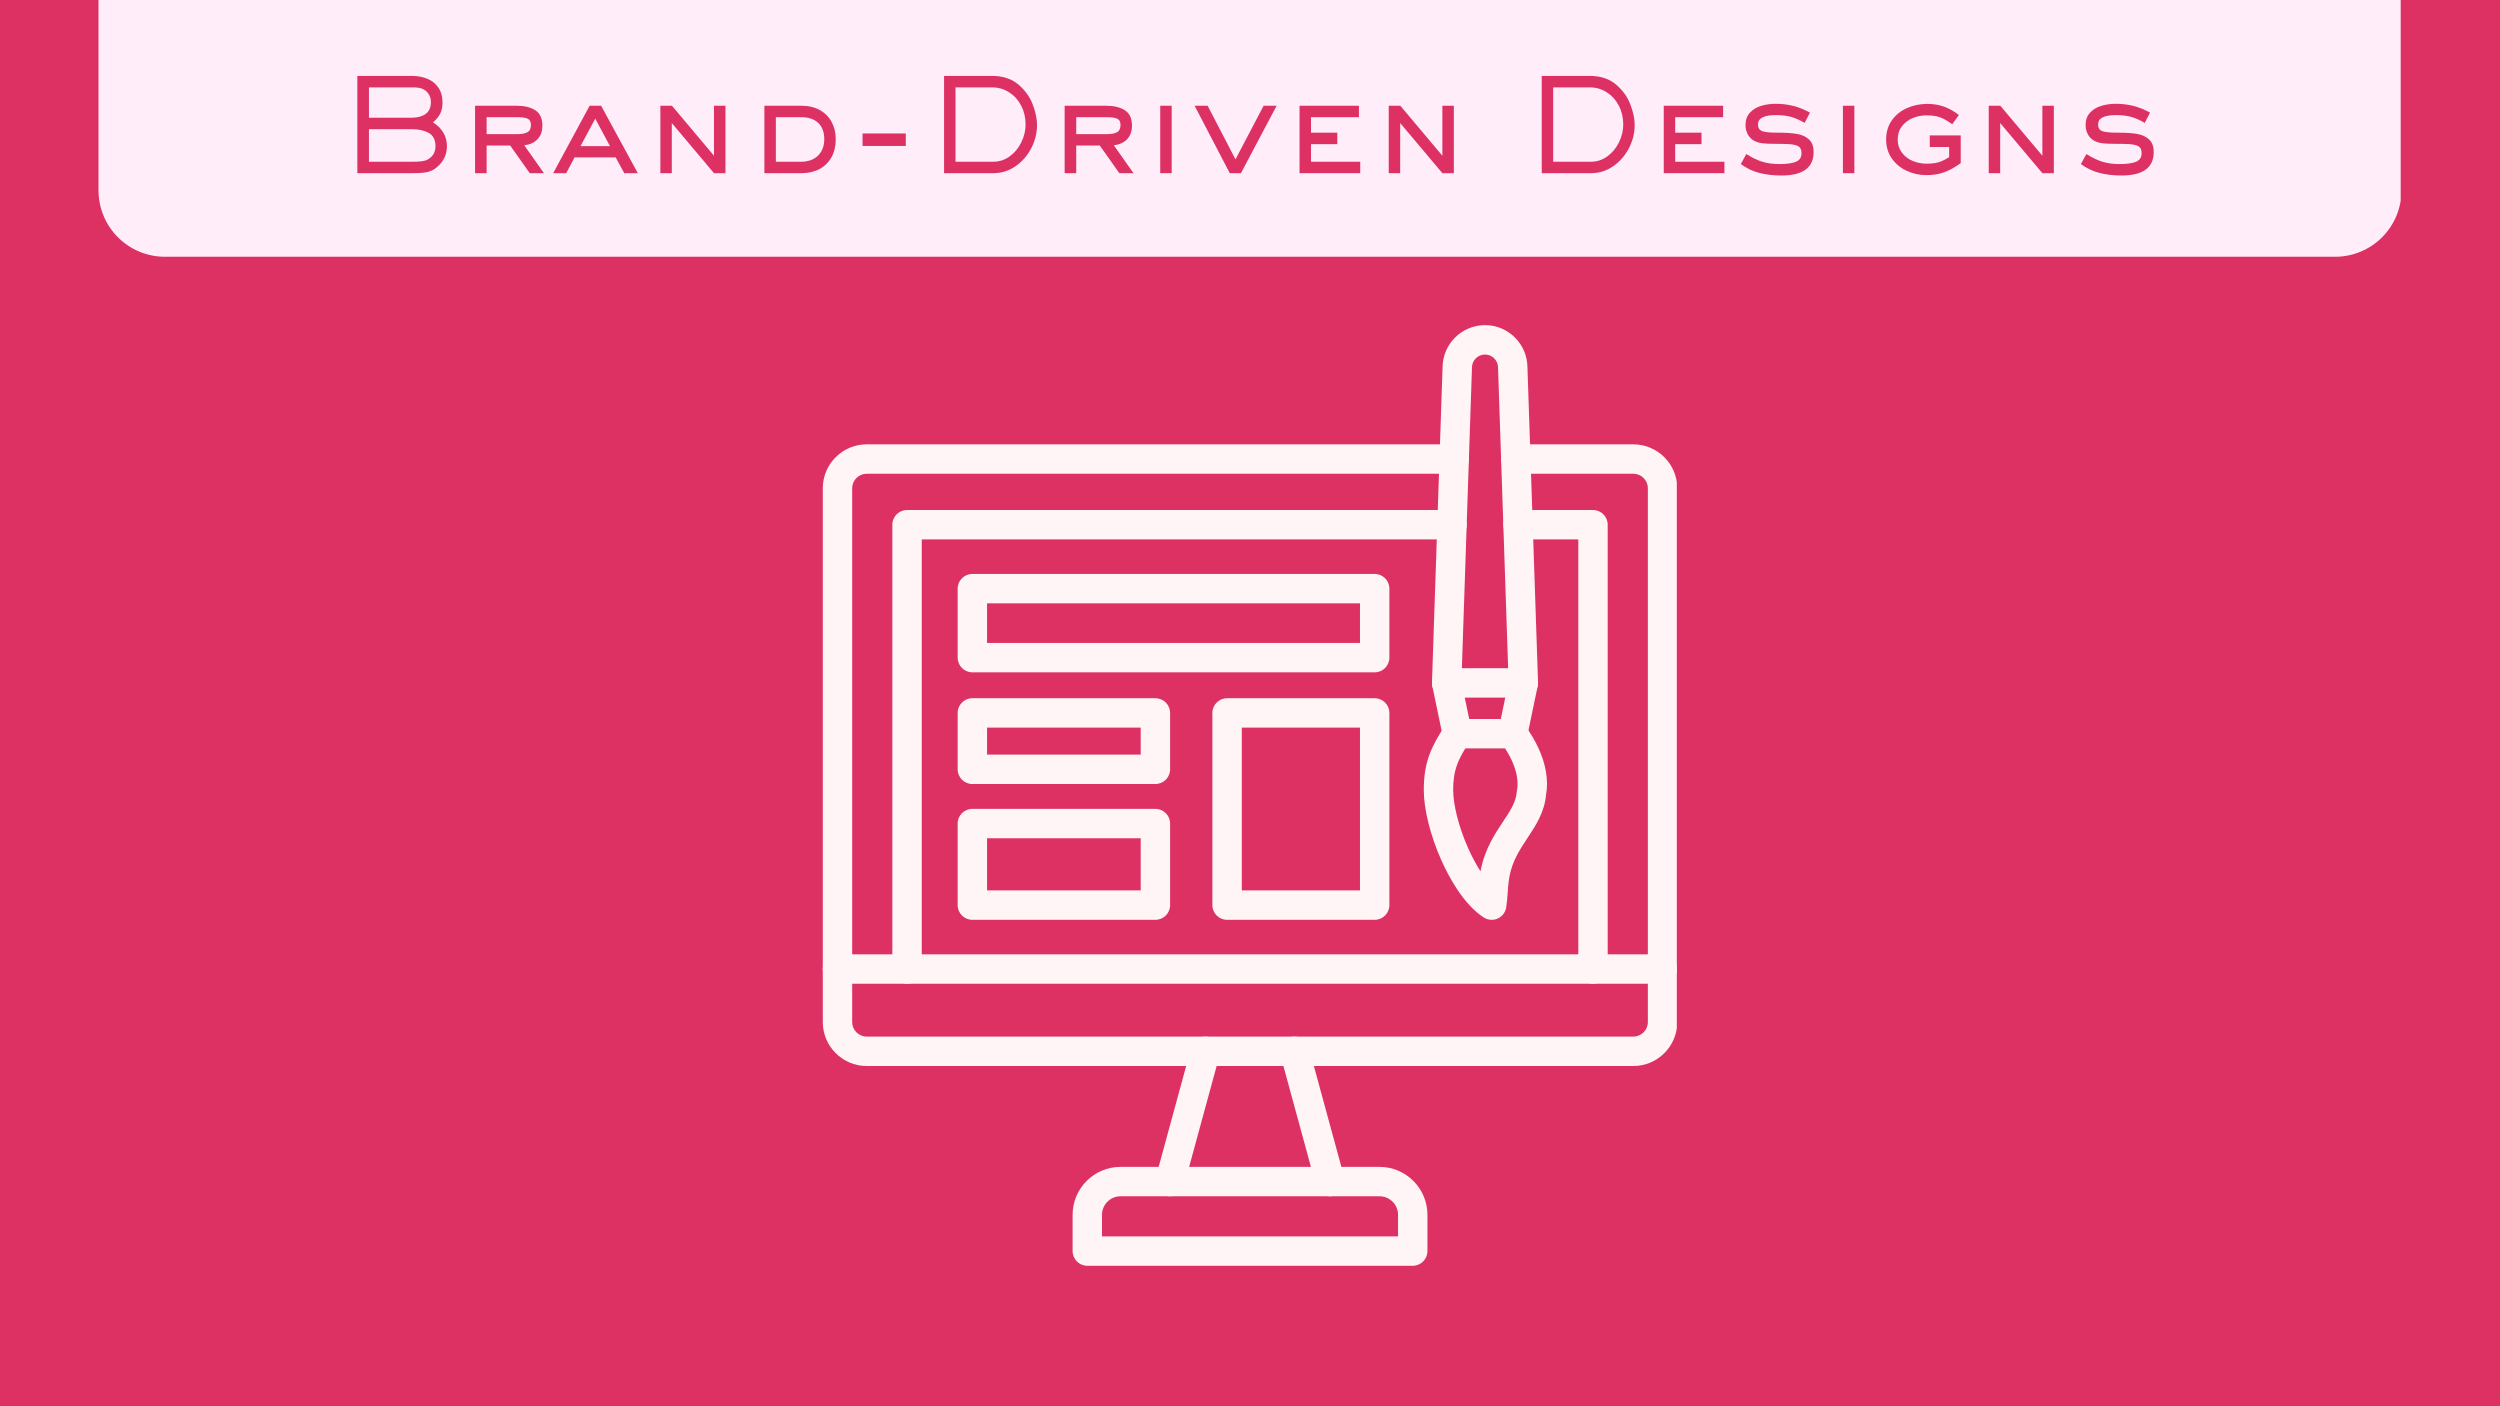 <svg xmlns="http://www.w3.org/2000/svg" xmlns:xlink="http://www.w3.org/1999/xlink" width="1920" zoomAndPan="magnify" viewBox="0 0 1440 810" height="1080" preserveAspectRatio="xMidYMid meet" version="1.0"><defs><g/><clipPath id="85a30658e9"><path d="M 56.738 0 L 1383 0 L 1383 147.895 L 56.738 147.895 Z M 56.738 0 " clip-rule="nonzero"/></clipPath><clipPath id="22e937c800"><path d="M 94.988 -95.105 L 1345.012 -95.105 C 1355.156 -95.105 1364.887 -91.074 1372.059 -83.902 C 1379.23 -76.73 1383.262 -67 1383.262 -56.855 L 1383.262 109.645 C 1383.262 119.789 1379.23 129.52 1372.059 136.691 C 1364.887 143.863 1355.156 147.895 1345.012 147.895 L 94.988 147.895 C 84.844 147.895 75.113 143.863 67.941 136.691 C 60.77 129.52 56.738 119.789 56.738 109.645 L 56.738 -56.855 C 56.738 -67 60.77 -76.73 67.941 -83.902 C 75.113 -91.074 84.844 -95.105 94.988 -95.105 Z M 94.988 -95.105 " clip-rule="nonzero"/></clipPath><clipPath id="b30cb5f3be"><path d="M 824 187.25 L 886 187.25 L 886 402 L 824 402 Z M 824 187.25 " clip-rule="nonzero"/></clipPath><clipPath id="f51b0f1939"><path d="M 473.844 255 L 965.844 255 L 965.844 615 L 473.844 615 Z M 473.844 255 " clip-rule="nonzero"/></clipPath><clipPath id="58b48223bb"><path d="M 617 672 L 823 672 L 823 728.75 L 617 728.75 Z M 617 672 " clip-rule="nonzero"/></clipPath><clipPath id="39e819a948"><path d="M 473.844 549 L 965.844 549 L 965.844 567 L 473.844 567 Z M 473.844 549 " clip-rule="nonzero"/></clipPath></defs><rect x="-144" width="1728" fill="#ffffff" y="-81" height="972" fill-opacity="1"/><rect x="-144" width="1728" fill="#de3163" y="-81" height="972" fill-opacity="1"/><g clip-path="url(#85a30658e9)"><g clip-path="url(#22e937c800)"><path fill="#ffedfa" d="M 56.738 -95.105 L 1382.797 -95.105 L 1382.797 147.895 L 56.738 147.895 Z M 56.738 -95.105 " fill-opacity="1" fill-rule="nonzero"/></g></g><path fill="#fff5f7" d="M 859.223 529.816 C 857.613 529.816 856.012 529.359 854.621 528.457 C 842.73 520.762 834.207 504.461 830.188 495.43 C 823.867 481.242 820.098 466.121 820.098 454.977 C 820.098 438.234 824.91 429.473 832.258 418.023 C 833.812 415.594 836.5 414.129 839.383 414.129 L 871.34 414.129 C 874.027 414.129 876.555 415.402 878.152 417.566 C 884.762 426.516 888.891 435.512 890.426 444.312 C 891.27 449.129 891.293 453.672 890.504 457.82 C 889.652 467.934 884.375 475.859 879.707 482.863 C 878.57 484.57 877.496 486.18 876.477 487.824 C 869.512 499.031 869.016 505.949 868.441 513.961 C 868.246 516.688 868.043 519.504 867.598 522.57 C 867.18 525.422 865.34 527.867 862.719 529.059 C 861.602 529.566 860.41 529.816 859.223 529.816 Z M 844.051 431.062 C 839.426 438.605 837.027 444.281 837.027 454.977 C 837.027 463.734 840.332 476.594 845.652 488.543 C 847.855 493.496 850.277 498.012 852.77 501.891 C 853.953 495.461 856.395 488.066 862.094 478.891 C 863.254 477.016 864.457 475.215 865.617 473.473 C 869.715 467.324 873.254 462.016 873.648 456.145 C 873.691 455.555 873.781 455.109 873.844 454.785 C 874.34 452.316 875.156 443.754 866.914 431.059 Z M 890.543 457.289 C 890.543 457.289 890.543 457.293 890.543 457.297 C 890.543 457.293 890.543 457.293 890.543 457.289 Z M 890.543 457.289 " fill-opacity="1" fill-rule="evenodd"/><path fill="#fff5f7" d="M 871.352 431.062 C 870.777 431.062 870.195 431.004 869.613 430.883 C 865.035 429.926 862.098 425.441 863.055 420.867 L 867.031 401.812 L 843.695 401.809 L 847.668 420.867 C 848.625 425.441 845.688 429.926 841.109 430.883 C 836.535 431.836 832.051 428.902 831.094 424.324 L 824.992 395.074 C 824.473 392.582 825.102 389.984 826.711 388.004 C 828.32 386.027 830.73 384.879 833.281 384.879 L 877.445 384.883 C 879.992 384.883 882.406 386.031 884.012 388.008 C 885.621 389.984 886.25 392.582 885.73 395.078 L 879.625 424.324 C 878.793 428.32 875.273 431.062 871.352 431.062 Z M 871.352 431.062 " fill-opacity="1" fill-rule="evenodd"/><g clip-path="url(#b30cb5f3be)"><path fill="#fff5f7" d="M 877.438 401.812 C 872.895 401.812 869.137 398.207 868.984 393.633 L 862.879 212.008 C 862.879 211.914 862.875 211.82 862.875 211.727 C 862.875 207.582 859.504 204.211 855.363 204.211 C 851.219 204.211 847.848 207.582 847.848 211.727 C 847.848 211.82 847.848 211.914 847.844 212.008 L 841.742 393.629 C 841.586 398.305 837.656 401.961 832.996 401.805 C 828.324 401.648 824.664 397.734 824.82 393.062 L 830.918 211.566 C 831 198.16 841.934 187.277 855.363 187.277 C 868.789 187.277 879.723 198.16 879.809 211.566 L 885.906 393.062 C 886.062 397.738 882.402 401.652 877.73 401.809 C 877.633 401.812 877.535 401.812 877.438 401.812 Z M 877.438 401.812 " fill-opacity="1" fill-rule="evenodd"/></g><g clip-path="url(#f51b0f1939)"><path fill="#fff5f7" d="M 940.773 614.023 L 499.242 614.023 C 485.281 614.023 473.922 602.664 473.922 588.699 L 473.922 281.258 C 473.922 267.297 485.281 255.941 499.242 255.941 L 837.609 255.941 C 842.285 255.941 846.078 259.73 846.078 264.406 C 846.078 269.082 842.285 272.871 837.609 272.871 L 499.242 272.871 C 494.617 272.871 490.852 276.633 490.852 281.258 L 490.852 588.703 C 490.852 593.328 494.613 597.094 499.242 597.094 L 940.773 597.094 C 945.402 597.094 949.168 593.332 949.168 588.703 L 949.168 281.258 C 949.168 276.633 945.402 272.871 940.773 272.871 L 873.109 272.871 C 868.434 272.871 864.645 269.082 864.645 264.406 C 864.645 259.73 868.434 255.941 873.109 255.941 L 940.773 255.941 C 954.738 255.941 966.098 267.297 966.098 281.258 L 966.098 588.703 C 966.098 602.664 954.738 614.023 940.773 614.023 Z M 940.773 614.023 " fill-opacity="1" fill-rule="evenodd"/></g><path fill="#fff5f7" d="M 673.855 689.055 C 673.117 689.055 672.371 688.957 671.625 688.754 C 667.113 687.523 664.453 682.867 665.684 678.359 L 686.152 603.332 C 687.383 598.82 692.035 596.16 696.547 597.391 C 701.059 598.621 703.715 603.277 702.484 607.789 L 682.02 682.812 C 680.992 686.578 677.578 689.055 673.855 689.055 Z M 673.855 689.055 " fill-opacity="1" fill-rule="evenodd"/><path fill="#fff5f7" d="M 766.164 689.055 C 762.441 689.055 759.031 686.578 758.004 682.812 L 737.605 608.027 C 737.367 607.246 737.238 606.418 737.238 605.559 C 737.238 600.883 741.027 597.094 745.703 597.094 C 749.52 597.094 752.871 599.645 753.875 603.328 L 774.336 678.355 C 775.566 682.867 772.906 687.523 768.398 688.754 C 767.652 688.957 766.902 689.055 766.164 689.055 Z M 766.164 689.055 " fill-opacity="1" fill-rule="evenodd"/><g clip-path="url(#58b48223bb)"><path fill="#fff5f7" d="M 813.738 729.086 L 626.289 729.086 C 621.613 729.086 617.82 725.293 617.82 720.617 L 617.82 699.734 C 617.82 684.508 630.207 672.121 645.434 672.121 L 794.59 672.121 C 809.816 672.121 822.203 684.508 822.203 699.734 L 822.203 720.617 C 822.203 725.293 818.41 729.086 813.738 729.086 Z M 634.754 712.152 L 805.27 712.152 L 805.27 699.73 C 805.27 693.844 800.48 689.051 794.59 689.051 L 645.434 689.051 C 639.543 689.051 634.754 693.844 634.754 699.73 Z M 634.754 712.152 " fill-opacity="1" fill-rule="evenodd"/></g><g clip-path="url(#39e819a948)"><path fill="#fff5f7" d="M 957.637 566.637 L 482.387 566.637 C 477.711 566.637 473.922 562.848 473.922 558.172 C 473.922 553.496 477.711 549.707 482.387 549.707 L 957.633 549.707 C 962.309 549.707 966.102 553.496 966.102 558.172 C 966.102 562.848 962.312 566.637 957.637 566.637 Z M 957.637 566.637 " fill-opacity="1" fill-rule="evenodd"/></g><path fill="#fff5f7" d="M 917.566 566.637 C 912.891 566.637 909.102 562.848 909.102 558.172 L 909.102 310.703 L 874.387 310.703 C 869.711 310.703 865.918 306.91 865.918 302.234 C 865.918 297.559 869.711 293.77 874.387 293.77 L 917.566 293.77 C 922.242 293.77 926.031 297.559 926.031 302.234 L 926.031 558.172 C 926.031 562.848 922.238 566.637 917.566 566.637 Z M 917.566 566.637 " fill-opacity="1" fill-rule="evenodd"/><path fill="#fff5f7" d="M 522.457 566.637 C 517.785 566.637 513.992 562.848 513.992 558.172 L 513.992 302.234 C 513.992 297.559 517.785 293.77 522.457 293.77 L 836.34 293.77 C 841.016 293.77 844.805 297.559 844.805 302.234 C 844.805 306.91 841.016 310.703 836.34 310.703 L 530.926 310.703 L 530.926 558.172 C 530.926 562.848 527.133 566.637 522.457 566.637 Z M 522.457 566.637 " fill-opacity="1" fill-rule="evenodd"/><path fill="#fff5f7" d="M 791.812 387.266 L 560.074 387.266 C 555.398 387.266 551.609 383.477 551.609 378.801 L 551.609 339.059 C 551.609 334.383 555.398 330.594 560.074 330.594 L 791.812 330.594 C 796.488 330.594 800.281 334.383 800.281 339.059 L 800.281 378.801 C 800.281 383.477 796.488 387.266 791.812 387.266 Z M 568.539 370.336 L 783.348 370.336 L 783.348 347.523 L 568.539 347.523 Z M 568.539 370.336 " fill-opacity="1" fill-rule="evenodd"/><path fill="#fff5f7" d="M 791.812 529.816 L 706.797 529.816 C 702.121 529.816 698.332 526.023 698.332 521.348 L 698.332 410.645 C 698.332 405.969 702.121 402.18 706.797 402.18 L 791.812 402.18 C 796.488 402.18 800.281 405.969 800.281 410.645 L 800.281 521.348 C 800.281 526.027 796.488 529.816 791.812 529.816 Z M 715.266 512.883 L 783.348 512.883 L 783.348 419.109 L 715.266 419.109 Z M 715.266 512.883 " fill-opacity="1" fill-rule="evenodd"/><path fill="#fff5f7" d="M 665.512 451.594 L 560.074 451.594 C 555.398 451.594 551.609 447.801 551.609 443.125 L 551.609 410.648 C 551.609 405.973 555.398 402.18 560.074 402.18 L 665.512 402.18 C 670.188 402.18 673.98 405.973 673.98 410.648 L 673.98 443.125 C 673.98 447.801 670.188 451.594 665.512 451.594 Z M 568.539 434.66 L 657.047 434.66 L 657.047 419.113 L 568.539 419.113 Z M 568.539 434.66 " fill-opacity="1" fill-rule="evenodd"/><path fill="#fff5f7" d="M 665.512 529.816 L 560.074 529.816 C 555.398 529.816 551.609 526.023 551.609 521.348 L 551.609 474.363 C 551.609 469.688 555.398 465.898 560.074 465.898 L 665.512 465.898 C 670.188 465.898 673.98 469.688 673.98 474.363 L 673.98 521.352 C 673.98 526.027 670.188 529.816 665.512 529.816 Z M 568.539 512.883 L 657.047 512.883 L 657.047 482.828 L 568.539 482.828 Z M 568.539 512.883 " fill-opacity="1" fill-rule="evenodd"/><g fill="#de3163" fill-opacity="1"><g transform="translate(194.361, 99.75)"><g><path d="M 11.469 0 L 11.469 -56.031 L 42.828 -56.031 C 46.223 -56.031 49.242 -55.469 51.891 -54.344 C 54.547 -53.219 56.648 -51.504 58.203 -49.203 C 59.754 -46.898 60.531 -44.051 60.531 -40.656 C 60.531 -38.195 60.094 -36.094 59.219 -34.344 C 58.344 -32.594 56.953 -30.895 55.047 -29.25 C 57.598 -27.695 59.57 -25.742 60.969 -23.391 C 62.375 -21.047 63.078 -18.398 63.078 -15.453 C 63.078 -13.203 62.625 -11.086 61.719 -9.109 C 60.82 -7.141 59.523 -5.406 57.828 -3.906 C 56.523 -2.75 55.223 -1.895 53.922 -1.344 C 52.617 -0.801 51.145 -0.441 49.5 -0.266 C 47.852 -0.086 45.629 0 42.828 0 Z M 42.828 -31.953 C 46.129 -31.953 48.789 -32.676 50.812 -34.125 C 52.832 -35.57 53.844 -37.875 53.844 -41.031 C 53.844 -42.727 53.395 -44.266 52.5 -45.641 C 51.602 -47.016 50.301 -48.051 48.594 -48.75 C 47.445 -49.195 45.648 -49.422 43.203 -49.422 L 18.156 -49.422 L 18.156 -31.953 Z M 42.828 -6.594 C 45.078 -6.594 46.848 -6.664 48.141 -6.812 C 49.441 -6.969 50.469 -7.195 51.219 -7.5 C 51.969 -7.801 52.695 -8.25 53.406 -8.844 C 54.445 -9.645 55.219 -10.617 55.719 -11.766 C 56.219 -12.922 56.469 -14.176 56.469 -15.531 C 56.469 -19.176 55.18 -21.723 52.609 -23.172 C 50.035 -24.617 46.773 -25.344 42.828 -25.344 L 18.156 -25.344 L 18.156 -6.594 Z M 42.828 -6.594 "/></g></g></g><g fill="#de3163" fill-opacity="1"><g transform="translate(262.761, 99.75)"><g><path d="M 10.875 0 L 10.875 -38.844 L 34.875 -38.844 C 39.32 -38.844 42.895 -37.969 45.594 -36.219 C 48.301 -34.469 49.656 -31.52 49.656 -27.375 C 49.656 -24.125 48.727 -21.523 46.875 -19.578 C 45.02 -17.629 42.469 -16.453 39.219 -16.047 L 50.547 0 L 42.375 0 L 31.125 -15.906 L 17.547 -15.906 L 17.547 0 Z M 35.547 -22.5 C 37.797 -22.5 39.609 -22.859 40.984 -23.578 C 42.359 -24.305 43.047 -25.672 43.047 -27.672 C 43.047 -28.828 42.82 -29.727 42.375 -30.375 C 41.926 -31.02 41.141 -31.492 40.016 -31.797 C 38.891 -32.098 37.273 -32.25 35.172 -32.25 L 17.547 -32.25 L 17.547 -22.5 Z M 35.547 -22.5 "/></g></g></g><g fill="#de3163" fill-opacity="1"><g transform="translate(317.286, 99.75)"><g><path d="M 8.844 0 L 1.344 0 L 22.344 -38.844 L 28.953 -38.844 L 50.094 0 L 42.297 0 L 37.344 -9.078 L 13.656 -9.078 Z M 25.578 -31.422 L 17.094 -15.594 L 34.047 -15.594 Z M 25.578 -31.422 "/></g></g></g><g fill="#de3163" fill-opacity="1"><g transform="translate(369.036, 99.75)"><g><path d="M 17.922 0 L 11.328 0 L 11.328 -38.844 L 18 -38.844 L 42.219 -10.047 L 42.219 -38.844 L 48.828 -38.844 L 48.828 0 L 42.219 0 L 17.922 -28.875 Z M 17.922 0 "/></g></g></g><g fill="#de3163" fill-opacity="1"><g transform="translate(429.111, 99.75)"><g><path d="M 11.172 0 L 11.172 -38.844 L 32.469 -38.844 C 36.625 -38.844 40.203 -37.992 43.203 -36.297 C 46.203 -34.598 48.461 -32.285 49.984 -29.359 C 51.516 -26.43 52.281 -23.172 52.281 -19.578 C 52.281 -15.629 51.469 -12.176 49.844 -9.219 C 48.219 -6.27 45.906 -3.992 42.906 -2.391 C 39.906 -0.797 36.426 0 32.469 0 Z M 32.469 -6.594 C 35.07 -6.594 37.375 -7.117 39.375 -8.172 C 41.375 -9.223 42.922 -10.711 44.016 -12.641 C 45.117 -14.566 45.672 -16.852 45.672 -19.5 C 45.672 -23.645 44.492 -26.805 42.141 -28.984 C 39.797 -31.16 36.57 -32.25 32.469 -32.25 L 17.781 -32.25 L 17.781 -6.594 Z M 32.469 -6.594 "/></g></g></g><g fill="#de3163" fill-opacity="1"><g transform="translate(486.411, 99.75)"><g><path d="M 35.328 -15.672 L 10.422 -15.672 L 10.422 -22.875 L 35.328 -22.875 Z M 35.328 -15.672 "/></g></g></g><g fill="#de3163" fill-opacity="1"><g transform="translate(532.536, 99.75)"><g><path d="M 11.25 0 L 11.25 -56.031 L 38.844 -56.031 C 45.094 -56.031 50.156 -54.379 54.031 -51.078 C 57.906 -47.773 60.664 -43.938 62.312 -39.562 C 63.969 -35.188 64.797 -31.273 64.797 -27.828 C 64.797 -23.172 63.695 -18.707 61.5 -14.438 C 59.301 -10.164 56.273 -6.691 52.422 -4.016 C 48.578 -1.336 44.301 0 39.594 0 Z M 39.594 -6.594 C 43.094 -6.594 46.27 -7.645 49.125 -9.75 C 51.977 -11.852 54.203 -14.566 55.797 -17.891 C 57.398 -21.211 58.203 -24.598 58.203 -28.047 C 58.203 -31.992 57.363 -35.594 55.688 -38.844 C 54.008 -42.094 51.695 -44.664 48.75 -46.562 C 45.801 -48.469 42.5 -49.422 38.844 -49.422 L 17.844 -49.422 L 17.844 -6.594 Z M 39.594 -6.594 "/></g></g></g><g fill="#de3163" fill-opacity="1"><g transform="translate(602.361, 99.75)"><g><path d="M 10.875 0 L 10.875 -38.844 L 34.875 -38.844 C 39.32 -38.844 42.895 -37.969 45.594 -36.219 C 48.301 -34.469 49.656 -31.52 49.656 -27.375 C 49.656 -24.125 48.727 -21.523 46.875 -19.578 C 45.02 -17.629 42.469 -16.453 39.219 -16.047 L 50.547 0 L 42.375 0 L 31.125 -15.906 L 17.547 -15.906 L 17.547 0 Z M 35.547 -22.5 C 37.797 -22.5 39.609 -22.859 40.984 -23.578 C 42.359 -24.305 43.047 -25.672 43.047 -27.672 C 43.047 -28.828 42.82 -29.727 42.375 -30.375 C 41.926 -31.02 41.141 -31.492 40.016 -31.797 C 38.891 -32.098 37.273 -32.25 35.172 -32.25 L 17.547 -32.25 L 17.547 -22.5 Z M 35.547 -22.5 "/></g></g></g><g fill="#de3163" fill-opacity="1"><g transform="translate(656.886, 99.75)"><g><path d="M 18 0 L 11.406 0 L 11.406 -38.844 L 18 -38.844 Z M 18 0 "/></g></g></g><g fill="#de3163" fill-opacity="1"><g transform="translate(686.436, 99.75)"><g><path d="M 28.344 0 L 21.906 0 L 1.656 -38.844 L 9.156 -38.844 L 25.203 -7.953 L 41.406 -38.844 L 48.906 -38.844 Z M 28.344 0 "/></g></g></g><g fill="#de3163" fill-opacity="1"><g transform="translate(736.836, 99.75)"><g><path d="M 46.656 0 L 11.703 0 L 11.703 -38.844 L 45.906 -38.844 L 45.906 -32.25 L 18.297 -32.25 L 18.297 -23.328 L 33.453 -23.328 L 33.453 -16.719 L 18.297 -16.719 L 18.297 -6.594 L 46.656 -6.594 Z M 46.656 0 "/></g></g></g><g fill="#de3163" fill-opacity="1"><g transform="translate(788.586, 99.75)"><g><path d="M 17.922 0 L 11.328 0 L 11.328 -38.844 L 18 -38.844 L 42.219 -10.047 L 42.219 -38.844 L 48.828 -38.844 L 48.828 0 L 42.219 0 L 17.922 -28.875 Z M 17.922 0 "/></g></g></g><g fill="#de3163" fill-opacity="1"><g transform="translate(848.661, 99.75)"><g/></g></g><g fill="#de3163" fill-opacity="1"><g transform="translate(876.786, 99.75)"><g><path d="M 11.25 0 L 11.25 -56.031 L 38.844 -56.031 C 45.094 -56.031 50.156 -54.379 54.031 -51.078 C 57.906 -47.773 60.664 -43.938 62.312 -39.562 C 63.969 -35.188 64.797 -31.273 64.797 -27.828 C 64.797 -23.172 63.695 -18.707 61.5 -14.438 C 59.301 -10.164 56.273 -6.691 52.422 -4.016 C 48.578 -1.336 44.301 0 39.594 0 Z M 39.594 -6.594 C 43.094 -6.594 46.27 -7.645 49.125 -9.75 C 51.977 -11.852 54.203 -14.566 55.797 -17.891 C 57.398 -21.211 58.203 -24.598 58.203 -28.047 C 58.203 -31.992 57.363 -35.594 55.688 -38.844 C 54.008 -42.094 51.695 -44.664 48.75 -46.562 C 45.801 -48.469 42.5 -49.422 38.844 -49.422 L 17.844 -49.422 L 17.844 -6.594 Z M 39.594 -6.594 "/></g></g></g><g fill="#de3163" fill-opacity="1"><g transform="translate(946.611, 99.75)"><g><path d="M 46.656 0 L 11.703 0 L 11.703 -38.844 L 45.906 -38.844 L 45.906 -32.25 L 18.297 -32.25 L 18.297 -23.328 L 33.453 -23.328 L 33.453 -16.719 L 18.297 -16.719 L 18.297 -6.594 L 46.656 -6.594 Z M 46.656 0 "/></g></g></g><g fill="#de3163" fill-opacity="1"><g transform="translate(998.361, 99.75)"><g><path d="M 27.672 1.344 C 23.078 1.344 18.844 0.844 14.969 -0.156 C 11.094 -1.156 7.551 -2.852 4.344 -5.25 L 7.5 -11.031 C 10.75 -8.977 13.812 -7.5 16.688 -6.594 C 19.562 -5.695 22.875 -5.25 26.625 -5.25 C 30.77 -5.25 33.914 -5.688 36.062 -6.562 C 38.219 -7.438 39.297 -9.07 39.297 -11.469 C 39.297 -12.676 39.07 -13.656 38.625 -14.406 C 38.02 -15.352 36.844 -16 35.094 -16.344 C 33.344 -16.695 30.922 -16.875 27.828 -16.875 C 24.078 -16.875 21.238 -16.922 19.312 -17.016 C 17.383 -17.117 15.984 -17.281 15.109 -17.5 C 14.234 -17.727 13.348 -18.047 12.453 -18.453 C 10.754 -19.254 9.426 -20.488 8.469 -22.156 C 7.52 -23.832 7.047 -25.672 7.047 -27.672 C 7.047 -30.617 7.906 -33.02 9.625 -34.875 C 11.352 -36.727 13.531 -38.039 16.156 -38.812 C 18.781 -39.582 21.547 -39.969 24.453 -39.969 C 28.047 -39.969 31.441 -39.555 34.641 -38.734 C 37.848 -37.91 41.023 -36.625 44.172 -34.875 L 41.094 -28.953 C 38.344 -30.598 35.719 -31.758 33.219 -32.438 C 30.719 -33.113 27.844 -33.453 24.594 -33.453 C 17.695 -33.453 14.25 -31.676 14.25 -28.125 C 14.25 -27.02 14.473 -26.145 14.922 -25.5 C 15.273 -24.945 15.848 -24.52 16.641 -24.219 C 17.441 -23.926 18.582 -23.703 20.062 -23.547 C 21.539 -23.398 23.551 -23.328 26.094 -23.328 C 30.344 -23.328 33.879 -23.086 36.703 -22.609 C 39.535 -22.141 41.836 -21.078 43.609 -19.422 C 45.391 -17.773 46.281 -15.352 46.281 -12.156 C 46.281 -3.156 40.078 1.344 27.672 1.344 Z M 27.672 1.344 "/></g></g></g><g fill="#de3163" fill-opacity="1"><g transform="translate(1050.111, 99.75)"><g><path d="M 18 0 L 11.406 0 L 11.406 -38.844 L 18 -38.844 Z M 18 0 "/></g></g></g><g fill="#de3163" fill-opacity="1"><g transform="translate(1079.66, 99.75)"><g><path d="M 30 1.125 C 25.895 1.125 22.066 0.285 18.516 -1.391 C 14.973 -3.066 12.125 -5.453 9.969 -8.547 C 7.82 -11.648 6.75 -15.273 6.75 -19.422 C 6.75 -23.672 7.848 -27.344 10.047 -30.438 C 12.242 -33.539 15.156 -35.895 18.781 -37.5 C 22.406 -39.102 26.32 -39.906 30.531 -39.906 C 33.977 -39.906 37.16 -39.379 40.078 -38.328 C 43.004 -37.273 45.867 -35.676 48.672 -33.531 L 44.844 -28.203 C 42.945 -29.547 41.312 -30.566 39.938 -31.266 C 38.562 -31.973 37.098 -32.488 35.547 -32.812 C 33.992 -33.133 32.145 -33.297 30 -33.297 C 27.145 -33.297 24.457 -32.758 21.938 -31.688 C 19.414 -30.613 17.363 -29.023 15.781 -26.922 C 14.207 -24.828 13.422 -22.328 13.422 -19.422 C 13.422 -16.523 14.207 -14.016 15.781 -11.891 C 17.363 -9.766 19.426 -8.16 21.969 -7.078 C 24.52 -6.004 27.223 -5.469 30.078 -5.469 C 31.973 -5.469 33.582 -5.582 34.906 -5.812 C 36.238 -6.039 37.504 -6.406 38.703 -6.906 C 39.898 -7.406 41.348 -8.176 43.047 -9.219 L 43.047 -15.078 L 31.875 -15.078 L 31.875 -21.75 L 49.719 -21.75 L 49.719 -5.781 C 46.469 -3.426 43.316 -1.688 40.266 -0.562 C 37.223 0.562 33.801 1.125 30 1.125 Z M 30 1.125 "/></g></g></g><g fill="#de3163" fill-opacity="1"><g transform="translate(1134.185, 99.75)"><g><path d="M 17.922 0 L 11.328 0 L 11.328 -38.844 L 18 -38.844 L 42.219 -10.047 L 42.219 -38.844 L 48.828 -38.844 L 48.828 0 L 42.219 0 L 17.922 -28.875 Z M 17.922 0 "/></g></g></g><g fill="#de3163" fill-opacity="1"><g transform="translate(1194.26, 99.75)"><g><path d="M 27.672 1.344 C 23.078 1.344 18.844 0.844 14.969 -0.156 C 11.094 -1.156 7.551 -2.852 4.344 -5.25 L 7.5 -11.031 C 10.75 -8.977 13.812 -7.5 16.688 -6.594 C 19.562 -5.695 22.875 -5.25 26.625 -5.25 C 30.77 -5.25 33.914 -5.688 36.062 -6.562 C 38.219 -7.438 39.297 -9.07 39.297 -11.469 C 39.297 -12.676 39.07 -13.656 38.625 -14.406 C 38.02 -15.352 36.844 -16 35.094 -16.344 C 33.344 -16.695 30.922 -16.875 27.828 -16.875 C 24.078 -16.875 21.238 -16.922 19.312 -17.016 C 17.383 -17.117 15.984 -17.281 15.109 -17.5 C 14.234 -17.727 13.348 -18.047 12.453 -18.453 C 10.754 -19.254 9.426 -20.488 8.469 -22.156 C 7.52 -23.832 7.047 -25.672 7.047 -27.672 C 7.047 -30.617 7.906 -33.02 9.625 -34.875 C 11.352 -36.727 13.531 -38.039 16.156 -38.812 C 18.781 -39.582 21.547 -39.969 24.453 -39.969 C 28.047 -39.969 31.441 -39.555 34.641 -38.734 C 37.848 -37.91 41.023 -36.625 44.172 -34.875 L 41.094 -28.953 C 38.344 -30.598 35.719 -31.758 33.219 -32.438 C 30.719 -33.113 27.844 -33.453 24.594 -33.453 C 17.695 -33.453 14.25 -31.676 14.25 -28.125 C 14.25 -27.02 14.473 -26.145 14.922 -25.5 C 15.273 -24.945 15.848 -24.52 16.641 -24.219 C 17.441 -23.926 18.582 -23.703 20.062 -23.547 C 21.539 -23.398 23.551 -23.328 26.094 -23.328 C 30.344 -23.328 33.879 -23.086 36.703 -22.609 C 39.535 -22.141 41.836 -21.078 43.609 -19.422 C 45.391 -17.773 46.281 -15.352 46.281 -12.156 C 46.281 -3.156 40.078 1.344 27.672 1.344 Z M 27.672 1.344 "/></g></g></g></svg>